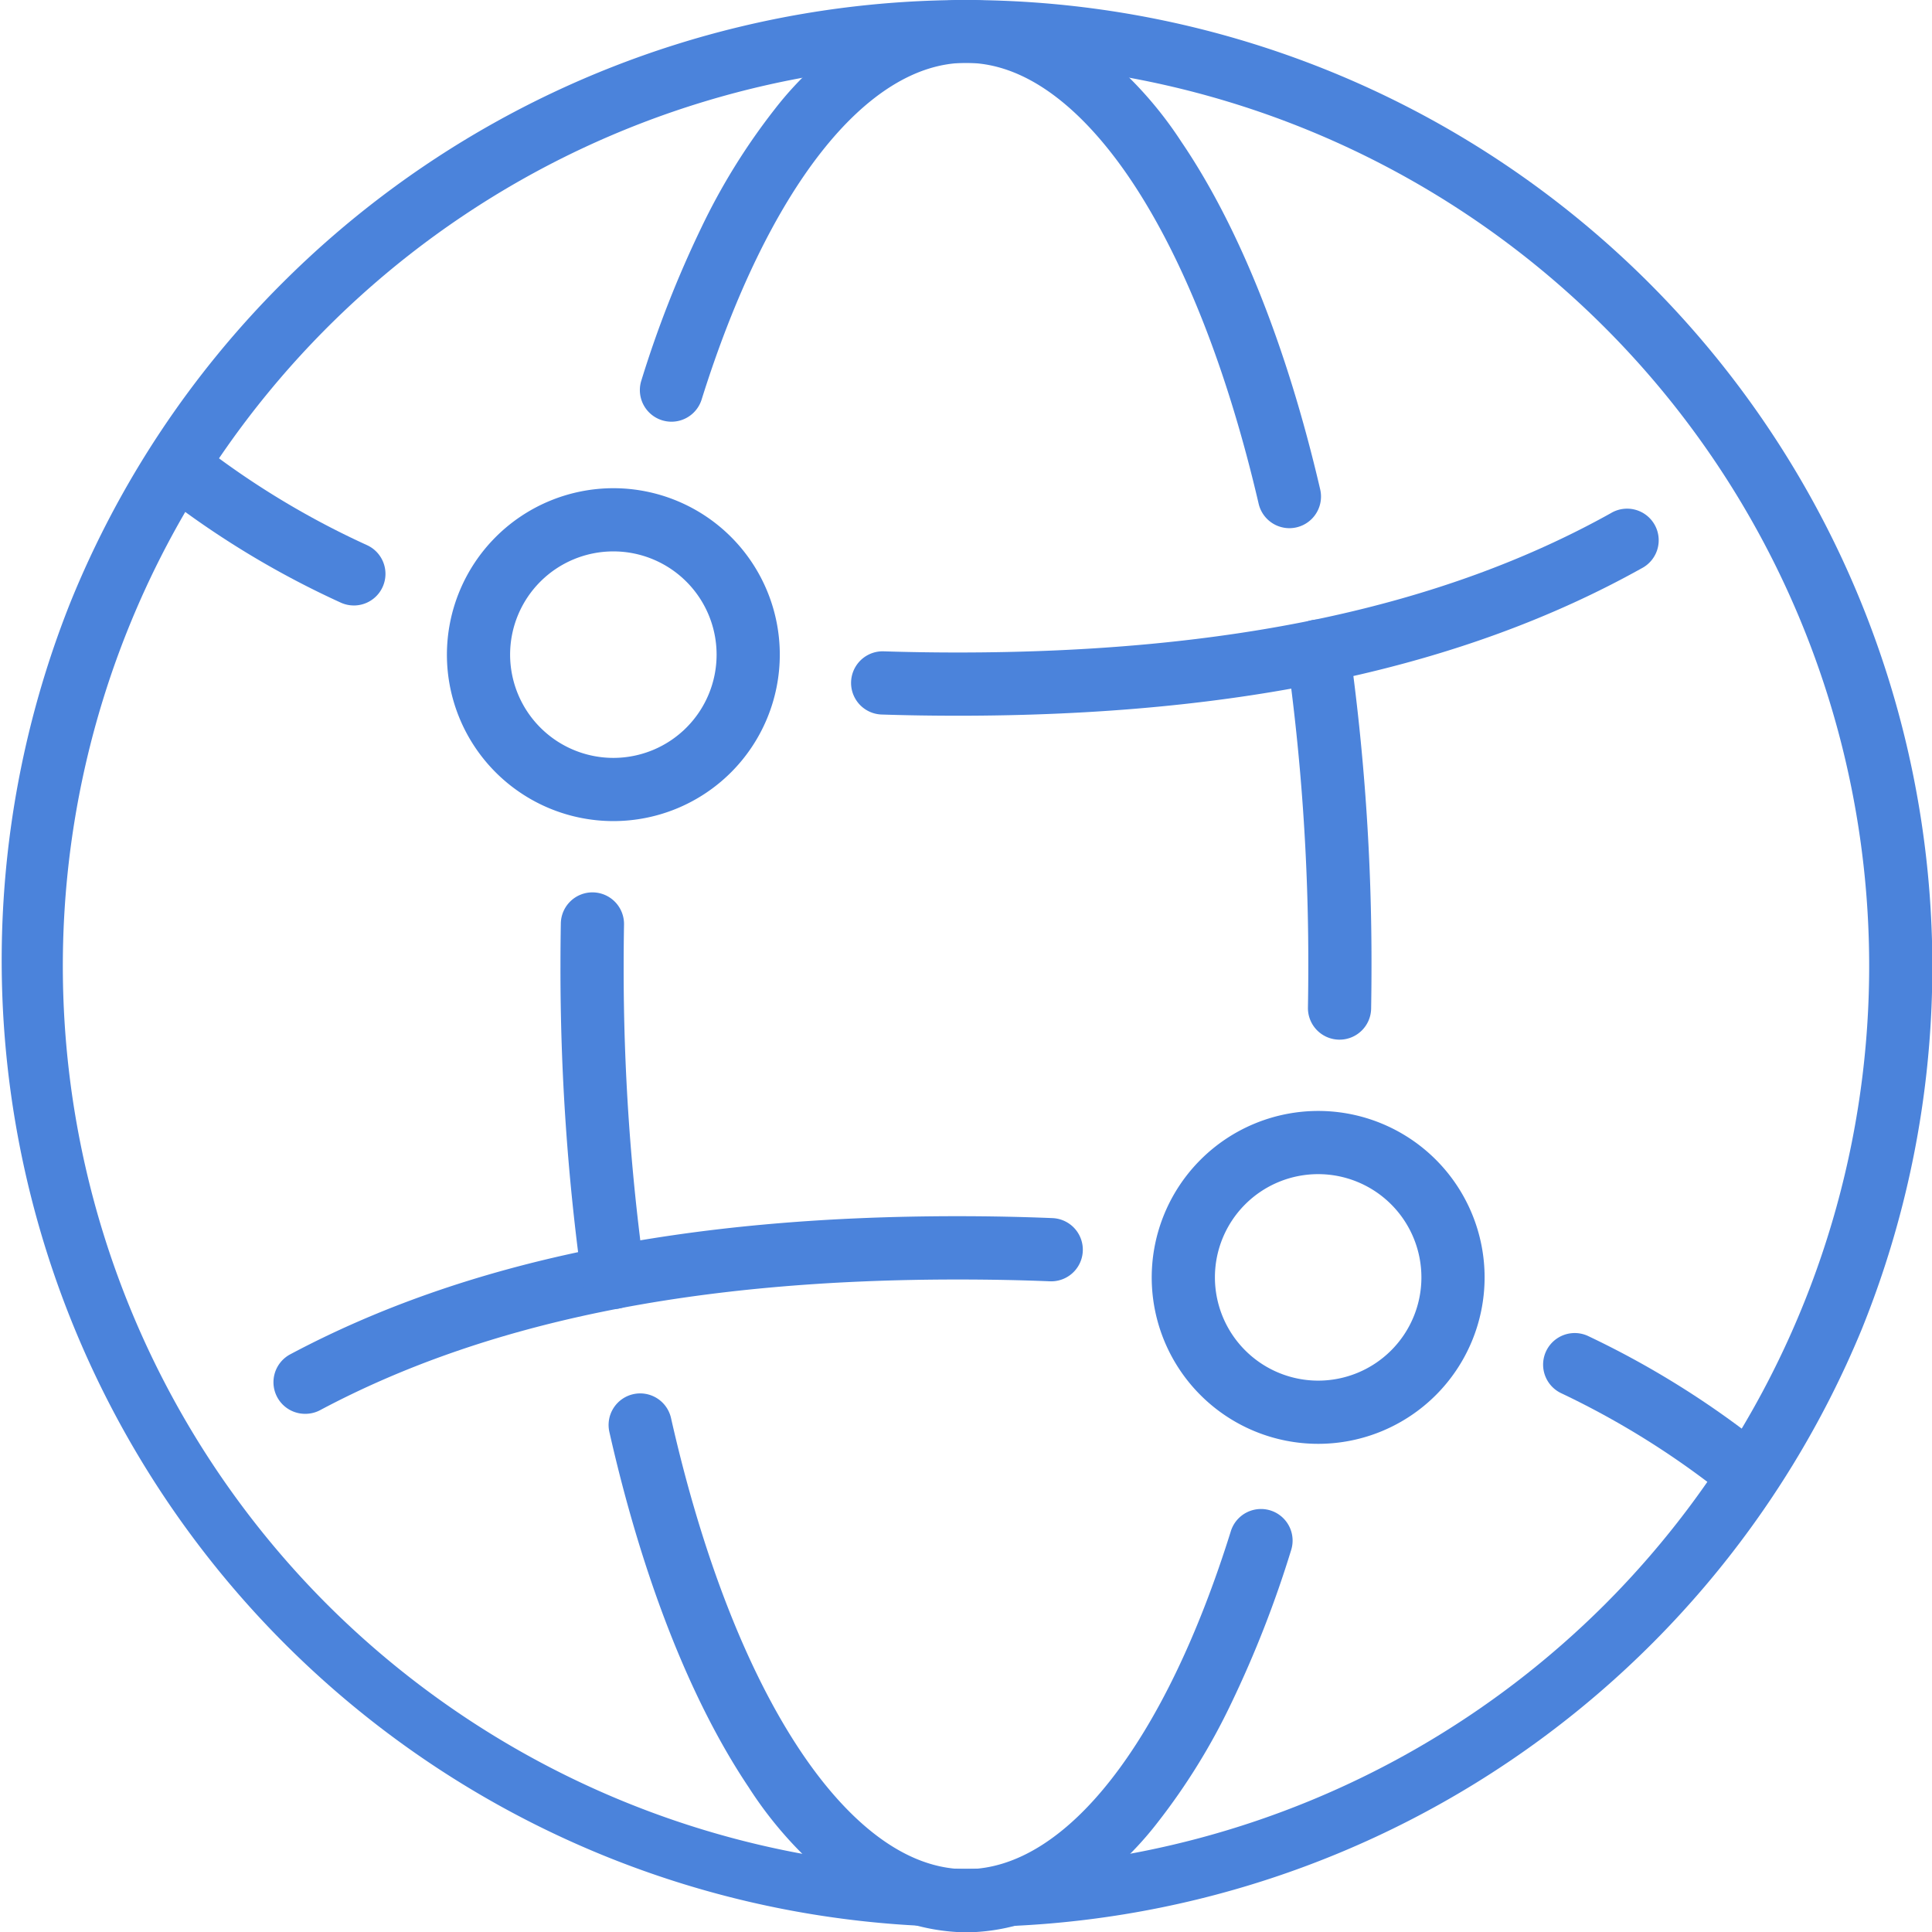 <?xml version="1.0" encoding="utf-8"?><svg id="Group_1331" data-name="Group 1331" xmlns="http://www.w3.org/2000/svg" xmlns:xlink="http://www.w3.org/1999/xlink" width="106.999" height="107" viewBox="0 0 106.999 107">
  <defs>
    <clipPath id="clip-path">
      <rect id="Rectangle_3538" data-name="Rectangle 3538" width="106.999" height="107" fill="none" stroke="#4b83db" stroke-width="3.5"/>
    </clipPath>
  </defs>
  <g id="Group_1330" data-name="Group 1330" clip-path="url(#clip-path)">
    <path id="Path_881" data-name="Path 881" d="M25.133,47.569a1.743,1.743,0,0,1-.729-.16,49.869,49.869,0,0,1-9.58-5.744,1.75,1.75,0,1,1,2.133-2.775,46.365,46.365,0,0,0,8.908,5.339,1.75,1.75,0,0,1-.731,3.341Z" transform="translate(-5.538 -14.037)" fill="#4b83db"/>
    <path id="Path_882" data-name="Path 882" d="M79.194,55.663c-1.422,0-2.84-.022-4.213-.067a1.75,1.75,0,0,1,.113-3.5c1.336.043,2.716.065,4.1.065,15.025,0,26.855-2.524,36.168-7.715a1.75,1.75,0,1,1,1.7,3.057C107.219,52.994,94.831,55.663,79.194,55.663Z" transform="translate(-26.152 -16.024)" fill="#4b83db"/>
    <path id="Path_883" data-name="Path 883" d="M25.95,115.274a1.75,1.75,0,0,1-.824-3.3c9.661-5.144,21.751-7.645,36.96-7.645,1.78,0,3.546.036,5.247.106a1.75,1.75,0,0,1-.144,3.5c-1.654-.068-3.371-.1-5.1-.1-14.621,0-26.173,2.366-35.315,7.235A1.743,1.743,0,0,1,25.95,115.274Z" transform="translate(-9.043 -36.973)" fill="#4b83db"/>
    <path id="Path_884" data-name="Path 884" d="M142.713,123.194a1.742,1.742,0,0,1-1.074-.369,46.367,46.367,0,0,0-8.525-5.237,1.75,1.75,0,0,1,1.507-3.159,49.871,49.871,0,0,1,9.169,5.635,1.75,1.75,0,0,1-1.077,3.131Z" transform="translate(-46.656 -40.431)" fill="#4b83db"/>
    <path id="Ellipse_108" data-name="Ellipse 108" d="M51.77-1.75A53.534,53.534,0,0,1,72.6,101.084,53.534,53.534,0,0,1,30.937,2.457,53.187,53.187,0,0,1,51.77-1.75Zm0,103.54A50.02,50.02,0,1,0,1.75,51.77,50.077,50.077,0,0,0,51.77,101.79Z" transform="translate(-19.714 53.5) rotate(-45)" fill="#4b83db"/>
    <path id="Path_885" data-name="Path 885" d="M91.3,30.177a1.751,1.751,0,0,1-1.7-1.354c-1.743-7.49-4.225-13.741-7.176-18.077-1.969-2.893-5.133-6.341-9.031-6.341-5.512,0-10.987,6.974-14.645,18.656a1.75,1.75,0,0,1-3.34-1.046,60.472,60.472,0,0,1,3.315-8.459,35.4,35.4,0,0,1,4.085-6.594,18.58,18.58,0,0,1,4.879-4.406A11.076,11.076,0,0,1,73.393.905a11.374,11.374,0,0,1,6.513,2.169,21.57,21.57,0,0,1,5.411,5.7c3.192,4.69,5.851,11.347,7.691,19.253A1.752,1.752,0,0,1,91.3,30.177Z" transform="translate(-19.893 -0.925)" fill="#4b83db"/>
    <path id="Path_886" data-name="Path 886" d="M51.508,99.87a1.75,1.75,0,0,1-1.731-1.506,125.594,125.594,0,0,1-1.194-17.489c0-.8.007-1.593.02-2.359a1.75,1.75,0,1,1,3.5.062c-.013.746-.02,1.519-.02,2.3a122.084,122.084,0,0,0,1.159,17,1.751,1.751,0,0,1-1.735,1.995Z" transform="translate(-17.543 -27.375)" fill="#4b83db"/>
    <path id="Path_887" data-name="Path 887" d="M72.469,149.243a11.4,11.4,0,0,1-6.587-2.22,21.87,21.87,0,0,1-5.458-5.829c-3.219-4.8-5.883-11.6-7.705-19.658a1.75,1.75,0,1,1,3.414-.771c1.728,7.645,4.217,14.035,7.2,18.48,1.989,2.965,5.188,6.5,9.138,6.5,5.524,0,11.006-7,14.665-18.72a1.75,1.75,0,1,1,3.341,1.043,60.647,60.647,0,0,1-3.316,8.485,35.5,35.5,0,0,1-4.089,6.615,18.611,18.611,0,0,1-4.886,4.42A11.079,11.079,0,0,1,72.469,149.243Z" transform="translate(-18.969 -42.224)" fill="#4b83db"/>
    <path id="Path_888" data-name="Path 888" d="M113.243,76.873h-.032a1.75,1.75,0,0,1-1.719-1.781c.013-.745.02-1.518.02-2.3a121.863,121.863,0,0,0-1.186-17.186,1.75,1.75,0,1,1,3.465-.5,125.372,125.372,0,0,1,1.221,17.682c0,.8-.007,1.594-.02,2.36A1.75,1.75,0,0,1,113.243,76.873Z" transform="translate(-39.055 -19.294)" fill="#4b83db"/>
    <path id="Path_889" data-name="Path 889" d="M48.148,42.439a9.218,9.218,0,1,1-9.219,9.218A9.228,9.228,0,0,1,48.148,42.439Zm0,14.936a5.718,5.718,0,1,0-5.719-5.718A5.724,5.724,0,0,0,48.148,57.375Z" transform="translate(-14.178 -15.401)" fill="#4b83db"/>
    <path id="Path_890" data-name="Path 890" d="M108.064,95.378a9.218,9.218,0,1,1-9.219,9.218A9.228,9.228,0,0,1,108.064,95.378Zm0,14.936a5.718,5.718,0,1,0-5.719-5.718A5.724,5.724,0,0,0,108.064,110.314Z" transform="translate(-35.06 -33.851)" fill="#4b83db"/>
  </g>
</svg>
